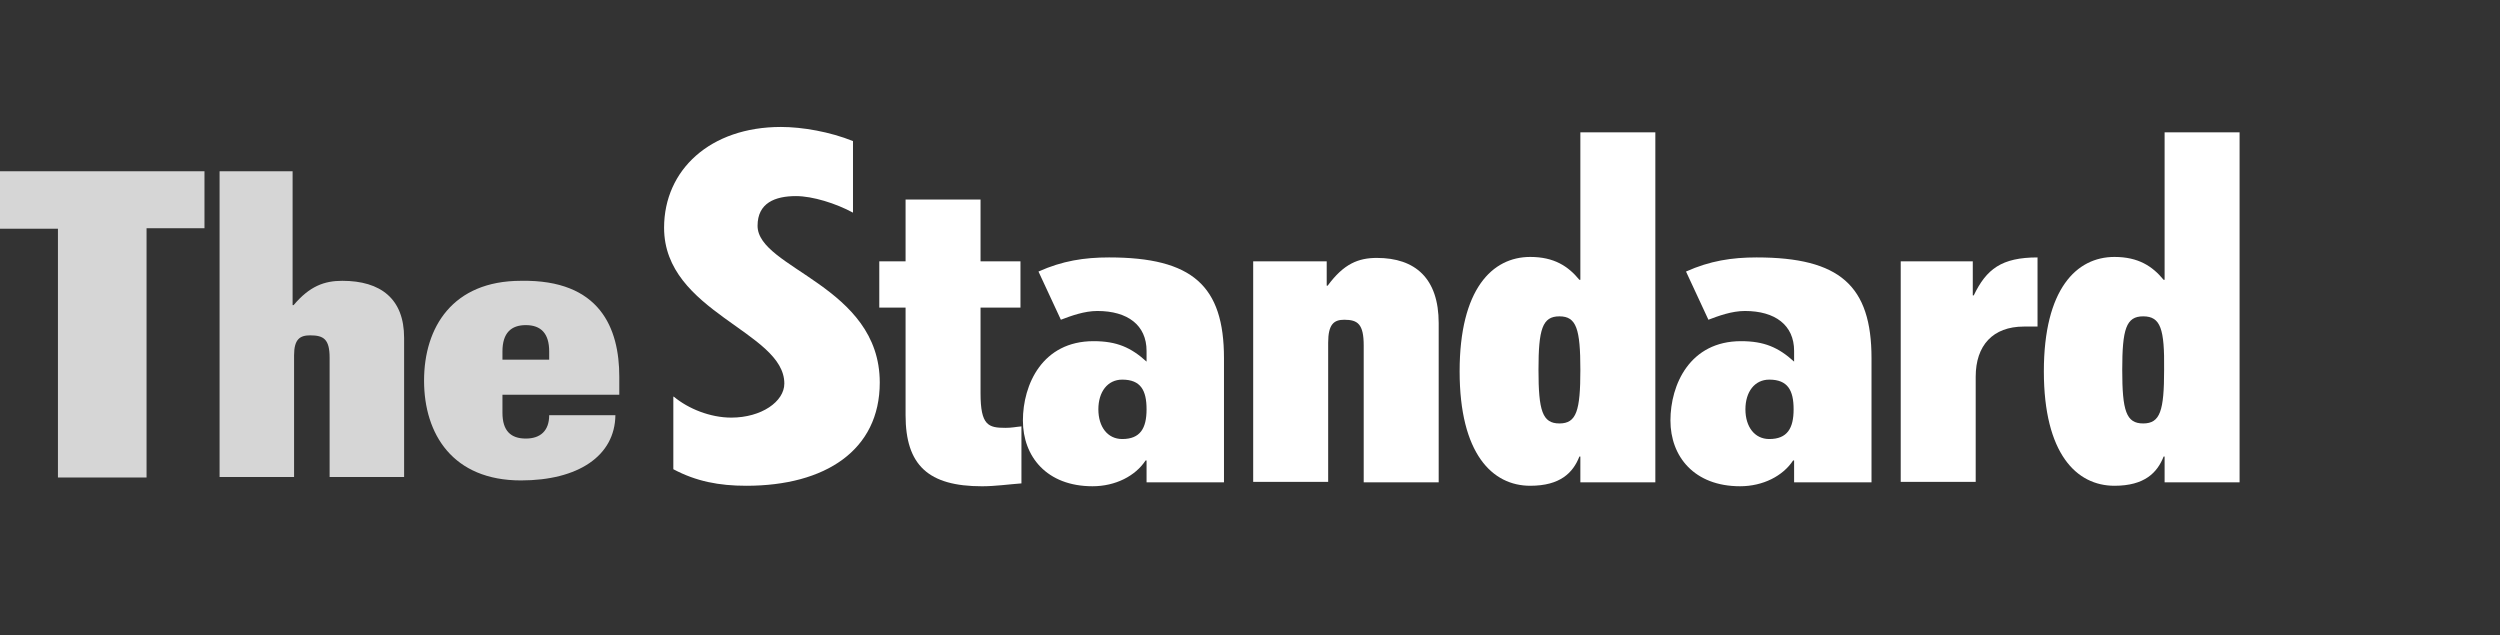 <svg width="240" height="61" viewBox="0 0 240 61" fill="none" xmlns="http://www.w3.org/2000/svg">
<rect x="0" y="0" width="240" height="61" fill="#333333" stroke="none"/>
<g id="Mastheads=ChesterStandard-Invert">
<g id="Chester Standard-Invert-Crop">
<g id="Group">
<path id="Path" d="M14.069 21.957V45.84H5.562V21.957H0V16.441H19.63V21.91H14.069V21.957Z" fill="white" fill-opacity="0.8"/>
<path id="Path_2" d="M21.08 45.794V16.441H28.09V29.295H28.184C29.726 27.472 31.128 26.958 32.858 26.958C36.55 26.958 38.794 28.687 38.794 32.426V45.794H31.643V34.343C31.643 32.566 31.082 32.193 29.773 32.193C28.791 32.193 28.231 32.566 28.231 34.109V45.794H21.08Z" fill="white" fill-opacity="0.8"/>
<path id="Shape" fill-rule="evenodd" clip-rule="evenodd" d="M48.235 39.624V37.895H59.452V36.166C59.452 31.539 57.63 26.818 50.011 26.958C43.468 26.958 40.71 31.398 40.71 36.54C40.71 41.681 43.468 46.121 50.011 46.121C55.48 46.121 59.032 43.784 59.078 39.858H52.722C52.722 41.354 51.881 42.102 50.478 42.102C49.029 42.102 48.235 41.354 48.235 39.624ZM52.722 33.735V34.53H48.235V33.735C48.235 31.959 49.076 31.211 50.478 31.211C51.927 31.211 52.722 32.006 52.722 33.735Z" fill="white" fill-opacity="0.8"/>
</g>
<g id="Group_2">
<path id="Path_3" d="M64.687 38.081C66.089 39.249 68.192 40.091 70.202 40.091C73.1 40.091 75.296 38.548 75.296 36.819C75.296 31.818 63.752 29.995 63.752 21.863C63.752 16.3 68.192 12.188 74.969 12.188C77.026 12.188 79.69 12.655 81.887 13.543V20.414C80.251 19.526 78.007 18.825 76.418 18.825C74.409 18.825 72.726 19.479 72.726 21.675C72.726 25.789 84.457 27.424 84.457 36.725C84.457 43.222 79.223 46.634 71.651 46.634C69.034 46.634 66.837 46.214 64.64 45.045V38.081H64.687Z" fill="white"/>
<path id="Path_4" d="M98.105 46.401C96.843 46.495 95.535 46.682 94.273 46.682C89.131 46.682 86.935 44.672 86.935 39.858V29.528H84.411V25.088H86.935V19.152H94.132V25.088H97.965V29.528H94.132V37.755C94.132 40.839 94.88 41.073 96.516 41.073C97.17 41.073 97.498 40.98 98.058 40.933V46.401H98.105Z" fill="white"/>
<path id="Shape_2" fill-rule="evenodd" clip-rule="evenodd" d="M106.472 24.713C104.088 24.713 101.985 25.04 99.694 26.068L101.844 30.695C102.826 30.322 104.088 29.854 105.35 29.854C108.248 29.854 110.07 31.21 110.07 33.687V34.715C108.575 33.36 107.219 32.752 104.976 32.752C100.068 32.752 98.199 36.912 98.199 40.37C98.199 43.829 100.489 46.68 104.882 46.68C107.079 46.68 108.995 45.699 109.977 44.203H110.07V46.306H117.502V34.388C117.502 27.424 114.464 24.713 106.472 24.713ZM105.443 39.295C105.443 37.613 106.331 36.444 107.734 36.444C109.51 36.444 110.07 37.473 110.07 39.295C110.07 41.118 109.463 42.147 107.734 42.147C106.331 42.147 105.443 40.978 105.443 39.295Z" fill="white"/>
<path id="Path_5" d="M120.306 46.306V25.087H127.364V27.424H127.457C129 25.321 130.402 24.76 132.178 24.76C135.87 24.76 138.114 26.723 138.114 31.023V46.306H130.916V33.173C130.916 31.116 130.355 30.696 129.046 30.696C128.065 30.696 127.504 31.116 127.504 32.892V46.26H120.306V46.306Z" fill="white"/>
<path id="Shape_3" fill-rule="evenodd" clip-rule="evenodd" d="M151.715 43.829V46.307H158.913V12.701H151.715V26.863H151.621C150.546 25.554 149.191 24.666 146.901 24.666C143.255 24.666 140.124 27.751 140.124 35.65C140.124 43.549 143.255 46.634 146.901 46.634C149.799 46.634 151.014 45.372 151.621 43.829H151.715ZM147.695 35.51C147.695 31.584 148.069 30.369 149.705 30.369C151.341 30.369 151.715 31.584 151.715 35.51C151.715 39.436 151.341 40.651 149.705 40.651C148.069 40.651 147.695 39.436 147.695 35.51Z" fill="white"/>
<path id="Shape_4" fill-rule="evenodd" clip-rule="evenodd" d="M168.635 24.713C166.251 24.713 164.148 25.04 161.857 26.068L164.007 30.695C164.989 30.322 166.251 29.854 167.513 29.854C170.411 29.854 172.234 31.21 172.234 33.687V34.715C170.738 33.36 169.382 32.752 167.139 32.752C162.231 32.752 160.362 36.912 160.362 40.37C160.362 43.829 162.652 46.68 167.046 46.68C169.242 46.68 171.159 45.699 172.14 44.203H172.234V46.306H179.665V34.388C179.665 27.424 176.627 24.713 168.635 24.713ZM167.56 39.295C167.56 37.613 168.448 36.444 169.85 36.444C171.626 36.444 172.187 37.473 172.187 39.295C172.187 41.118 171.579 42.147 169.85 42.147C168.448 42.147 167.56 40.978 167.56 39.295Z" fill="white"/>
<path id="Path_6" d="M182.469 46.306V25.087H189.387V28.358H189.48C190.695 25.835 192.144 24.713 195.603 24.713V31.35H194.294C191.303 31.35 189.667 33.173 189.667 36.164V46.26H182.469V46.306Z" fill="white"/>
<path id="Shape_5" fill-rule="evenodd" clip-rule="evenodd" d="M207.802 43.829V46.307H215V12.701H207.802V26.863H207.708C206.633 25.554 205.278 24.666 202.988 24.666C199.342 24.666 196.21 27.751 196.21 35.65C196.21 43.549 199.342 46.634 202.988 46.634C205.885 46.634 207.101 45.372 207.708 43.829H207.802ZM203.735 35.51C203.735 31.584 204.109 30.369 205.745 30.369C207.428 30.369 207.802 31.584 207.755 35.51C207.755 39.436 207.381 40.651 205.745 40.651C204.109 40.651 203.735 39.436 203.735 35.51Z" fill="white"/>
</g>
</g>
</g>
</svg>
